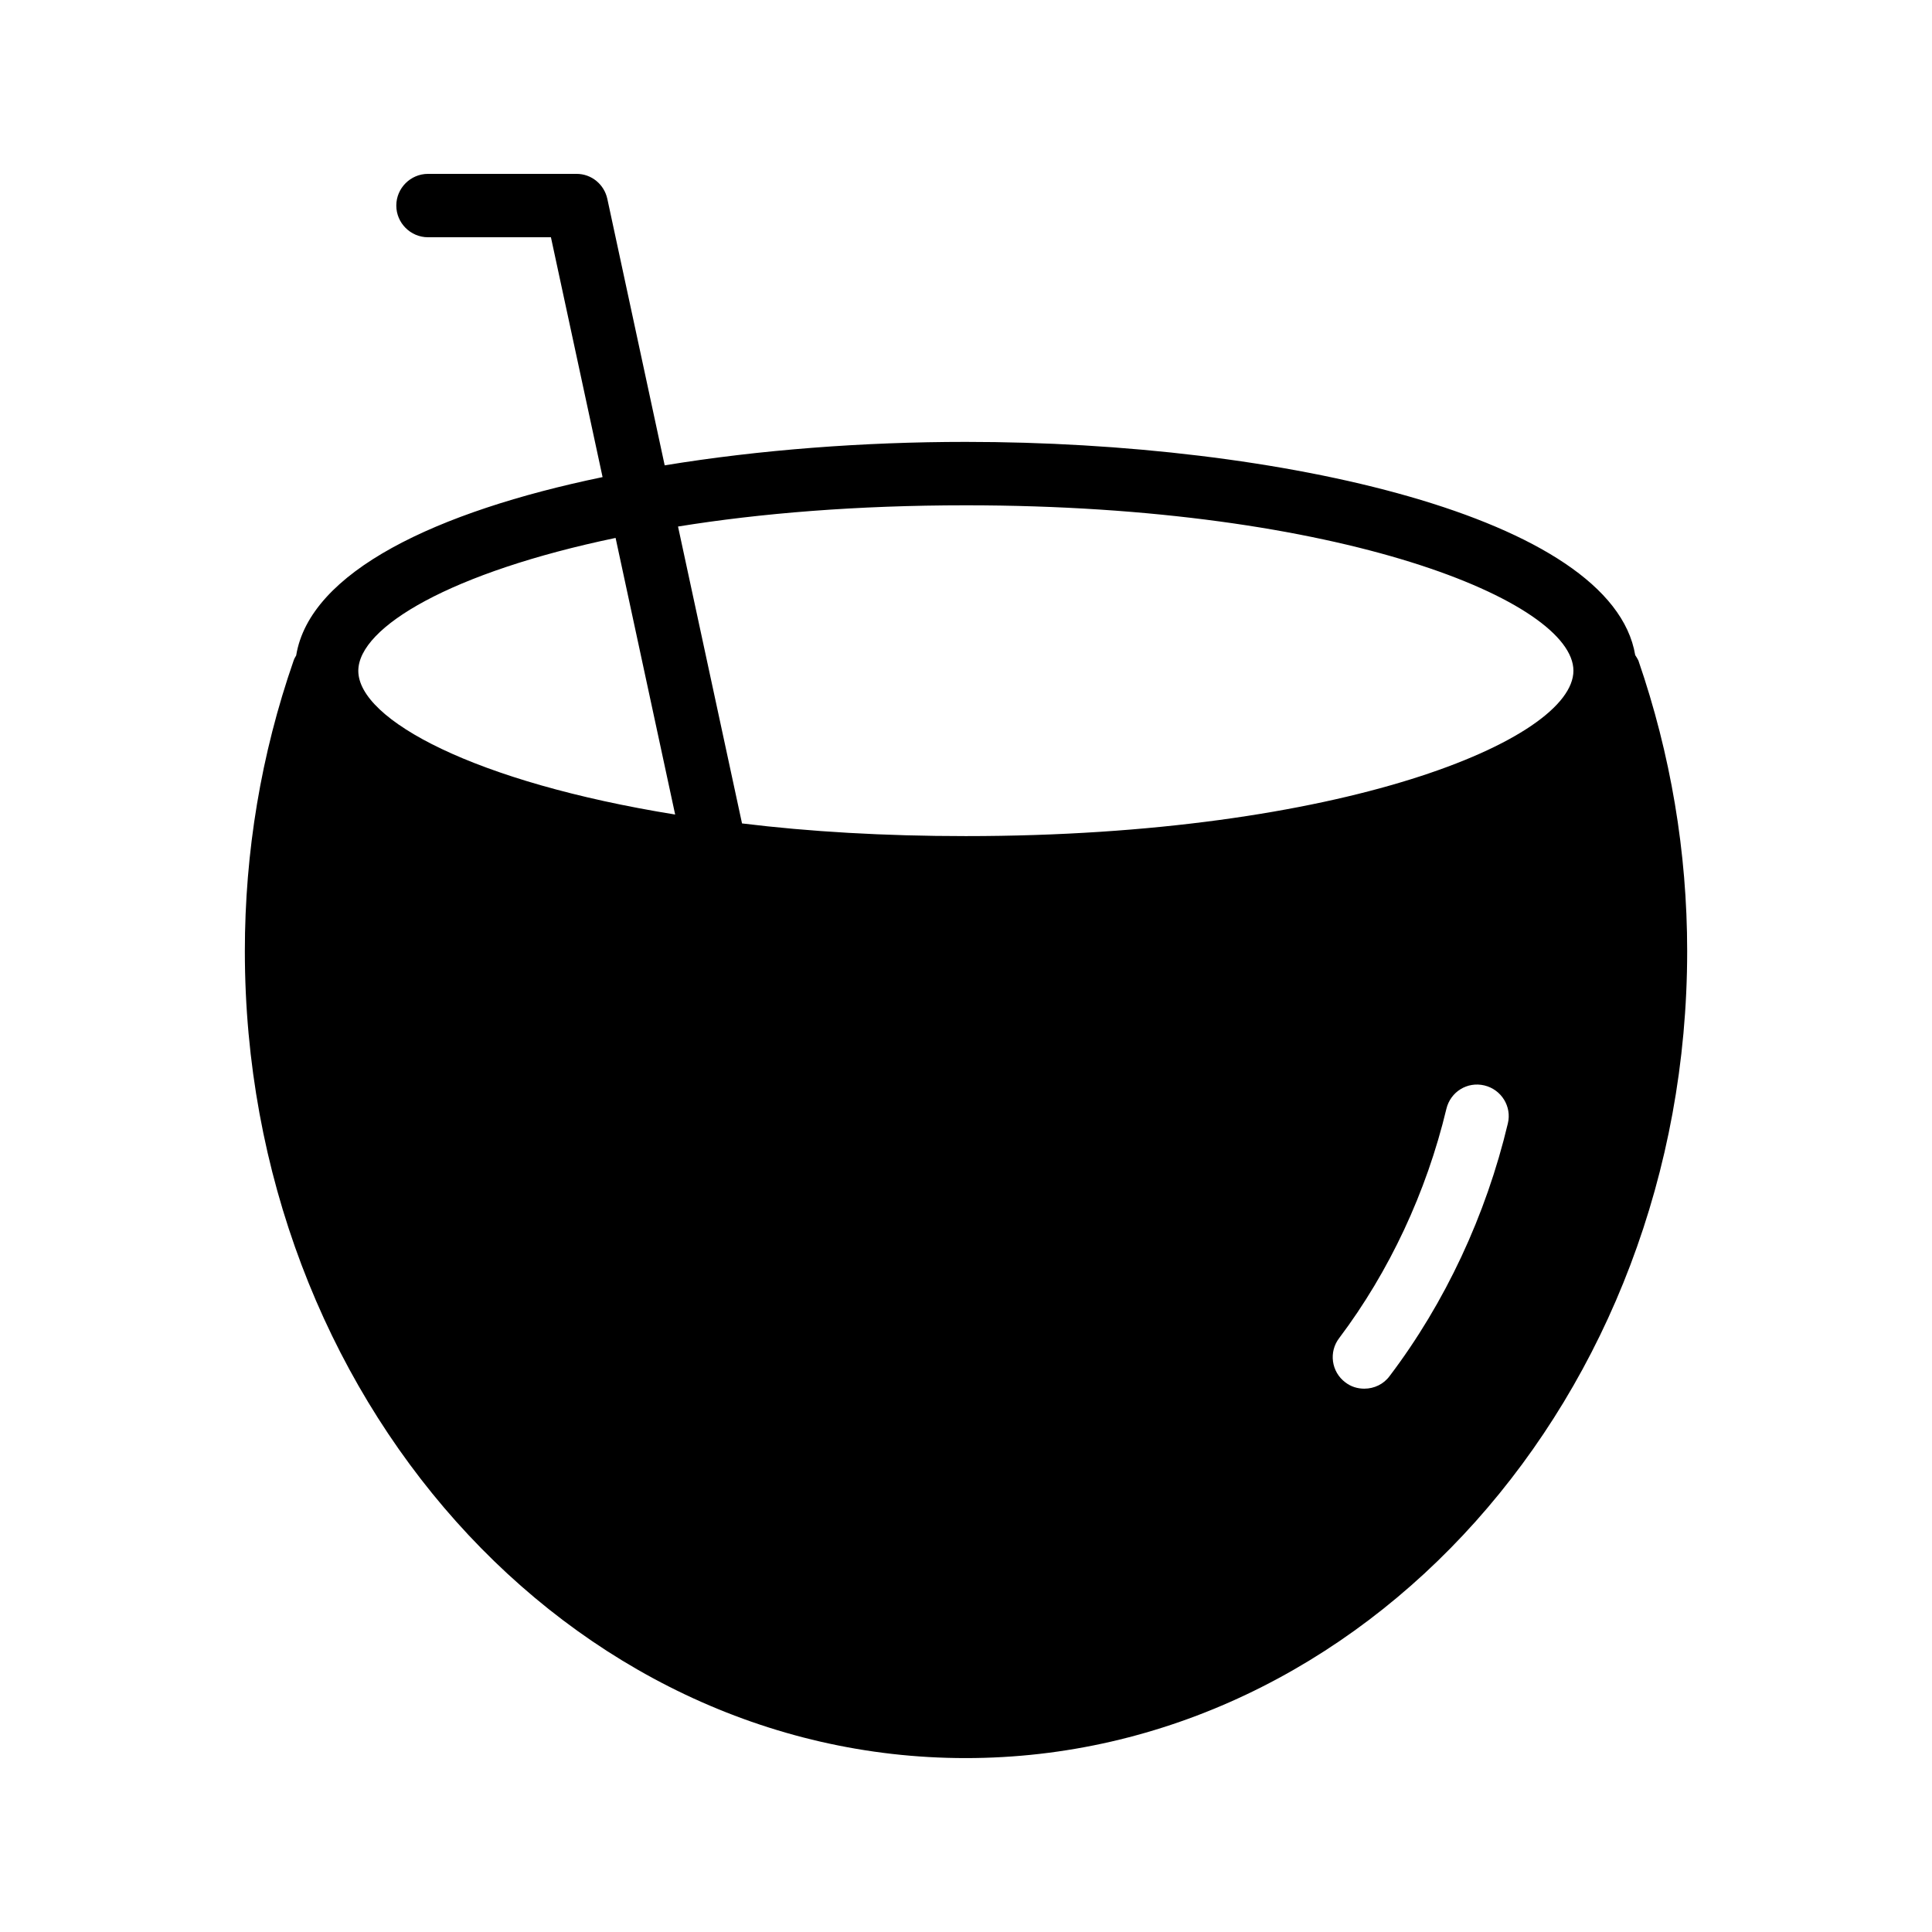 <?xml version="1.0" encoding="UTF-8"?>
<!-- Uploaded to: ICON Repo, www.svgrepo.com, Generator: ICON Repo Mixer Tools -->
<svg fill="#000000" width="800px" height="800px" version="1.1" viewBox="144 144 512 512" xmlns="http://www.w3.org/2000/svg">
 <path d="m304.95 196.71c-0.84-3.863-4.199-6.633-8.145-6.633h-39.383c-4.617 0-8.398 3.777-8.398 8.398 0 4.617 3.777 8.398 8.398 8.398h32.578l13.688 63.562c-44.168 9.152-77.586 25.105-81.199 47.273-0.25 0.418-0.504 0.84-0.672 1.344-8.648 24.855-12.93 50.801-12.93 77 0.004 117.97 85.652 213.86 191.03 213.86 105.38 0 191.2-95.891 191.2-213.87 0-26.199-4.367-52.145-12.93-77-0.25-0.504-0.504-0.922-0.84-1.426-6.129-36.695-94.297-56.512-177.43-56.512-27.039 0-54.664 2.098-79.77 6.215zm-65.996 125.11v-0.082c0.082-11.586 24.688-26.113 68.184-35.184l15.785 73.305c-53.152-8.566-83.887-25.109-83.969-38.039zm304.64 119.91c-5.793 24.352-16.625 47.527-31.32 66.922-1.594 2.184-4.113 3.359-6.719 3.359-1.762 0-3.527-0.504-5.039-1.68-3.695-2.769-4.449-8.062-1.594-11.754 13.266-17.633 23.09-38.625 28.383-60.711 1.09-4.535 5.543-7.305 10.078-6.215 4.531 1.094 7.301 5.629 6.211 10.078zm-143.67-163.82c99.754 0 161.05 25.527 161.05 43.832 0 18.305-61.297 43.832-161.05 43.832-21.664 0-41.48-1.176-59.281-3.359l-16.961-78.68c21.832-3.527 47.441-5.625 76.242-5.625z"/>
</svg>